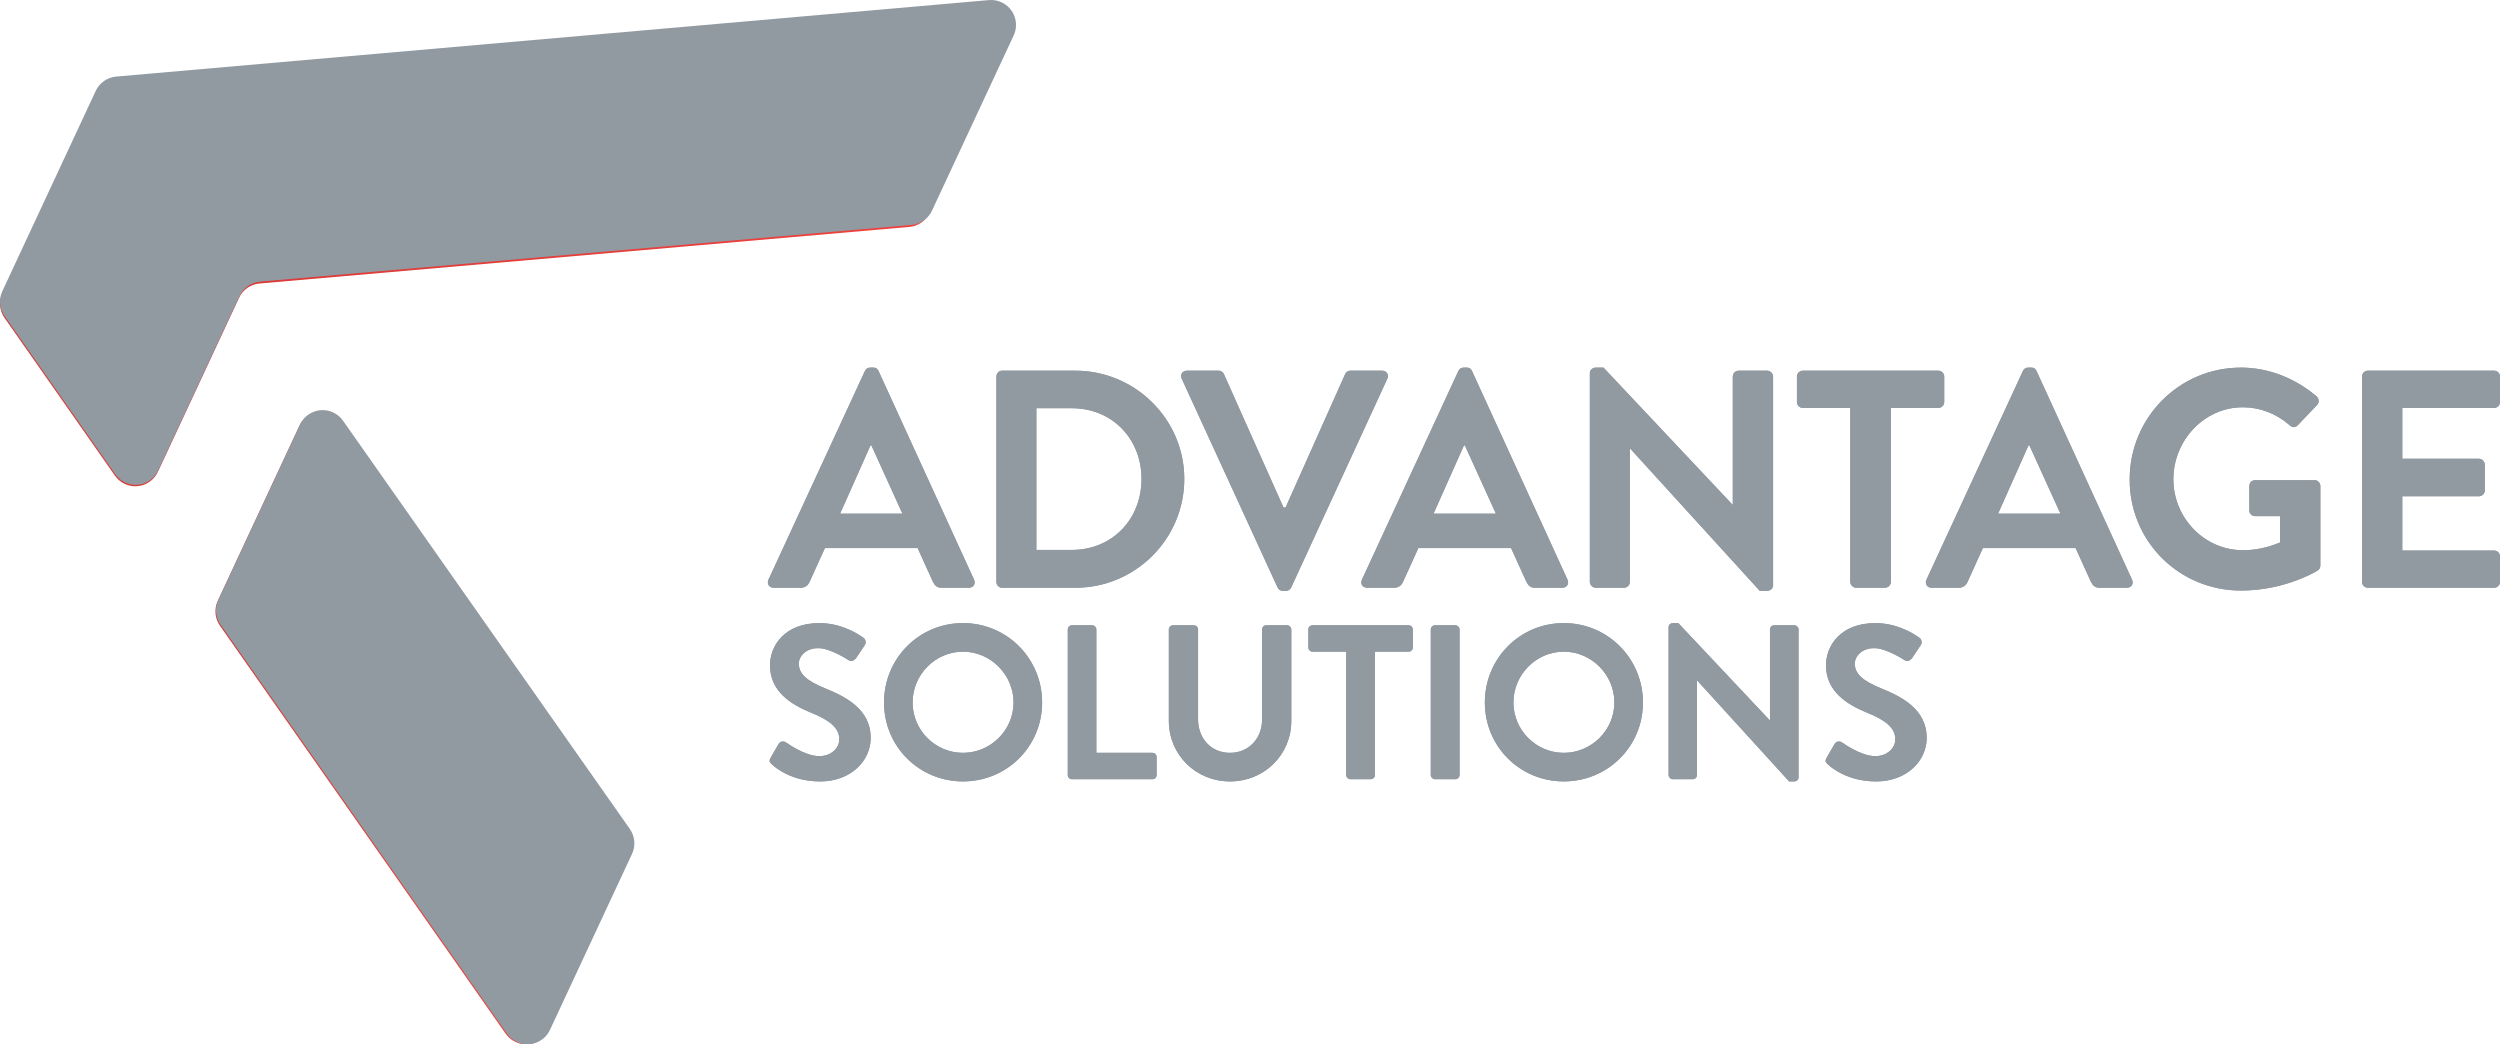 <?xml version="1.0" encoding="UTF-8" standalone="no"?>
<svg
   xmlns:dc="http://purl.org/dc/elements/1.1/"
   xmlns:cc="http://creativecommons.org/ns#"
   xmlns:rdf="http://www.w3.org/1999/02/22-rdf-syntax-ns#"
   xmlns:svg="http://www.w3.org/2000/svg"
   xmlns="http://www.w3.org/2000/svg"
   xmlns:sodipodi="http://sodipodi.sourceforge.net/DTD/sodipodi-0.dtd"
   xmlns:inkscape="http://www.inkscape.org/namespaces/inkscape"
   viewBox="0 0 644.133 269.067"
   height="269.067"
   width="644.133"
   xml:space="preserve"
   id="svg1399"
   version="1.1"
   sodipodi:docname="logo_advantageSolutions_gray.svg"
   inkscape:version="1.0 (4035a4f, 2020-05-01)"><sodipodi:namedview
     inkscape:document-rotation="0"
     pagecolor="#ffffff"
     bordercolor="#666666"
     borderopacity="1"
     objecttolerance="10"
     gridtolerance="10"
     guidetolerance="10"
     inkscape:pageopacity="0"
     inkscape:pageshadow="2"
     inkscape:window-width="1680"
     inkscape:window-height="896"
     id="namedview892"
     showgrid="false"
     inkscape:zoom="1.1053613"
     inkscape:cx="195.29535"
     inkscape:cy="90.203943"
     inkscape:window-x="0"
     inkscape:window-y="25"
     inkscape:window-maximized="0"
     inkscape:current-layer="svg1399" /><defs
     id="defs1403"><clipPath
       id="clipPath1417"
       clipPathUnits="userSpaceOnUse"><path
         id="path1415"
         d="M 579.813,1197.63 421.875,858.961 c -7.664,-16.43 -5.266,-34.973 4.664,-48.691 L 979.148,21.18 c 4.739,-7 11.364,-12.84 19.563,-16.648 24.119,-11.25 52.799,-0.84 64.049,23.297 L 1221.37,367.98 c 7.62,16.379 5.27,34.86 -4.58,48.571 L 662.672,1205.33 c -4.652,6.54 -11.027,11.99 -18.809,15.62 -24.129,11.25 -52.804,0.8 -64.05,-23.32 z" /></clipPath><linearGradient
       id="linearGradient1423"
       spreadMethod="pad"
       gradientTransform="matrix(-869.072,501.744,501.744,869.072,1255.83,361.88)"
       gradientUnits="userSpaceOnUse"
       y2="0"
       x2="1"
       y1="0"
       x1="0"><stop
         id="stop1419"
         offset="0"
         style="stop-opacity:1;stop-color:#f0423e" /><stop
         id="stop1421"
         offset="1"
         style="stop-opacity:1;stop-color:#d23935" /></linearGradient><clipPath
       id="clipPath1433"
       clipPathUnits="userSpaceOnUse"><path
         id="path1431"
         d="M 1910.47,2017.78 224.059,1869.98 c -16.407,-1.62 -31.563,-11.59 -39.039,-27.61 L 4.535,1455.3 c -7.508,-16.07 -5.371,-34.18 4.043,-47.79 L 222.23,1102.21 c 4.723,-6.99 11.34,-12.82 19.532,-16.64 24.121,-11.24 52.793,-0.82 64.043,23.31 l 157.293,337.3 c 7.582,16.27 23.101,26.32 39.816,27.68 l 1258.656,109.57 c 16.58,1.48 31.93,11.48 39.47,27.64 l 157.77,338.37 c 11.26,24.12 0.8,52.8 -23.31,64.05 -8.09,3.77 -16.72,5.11 -25.03,4.29 z" /></clipPath><linearGradient
       id="linearGradient1439"
       spreadMethod="pad"
       gradientTransform="matrix(-1312.51,757.755,757.755,1312.51,1596.47,1256.34)"
       gradientUnits="userSpaceOnUse"
       y2="0"
       x2="1"
       y1="0"
       x1="0"><stop
         id="stop1435"
         offset="0"
         style="stop-opacity:1;stop-color:#f0423e" /><stop
         id="stop1437"
         offset="1"
         style="stop-opacity:1;stop-color:#d23935" /></linearGradient></defs><g
     id="g1411"
     transform="matrix(0.133,0,0,-0.133,0,269.067)"><g
       clip-path="url(#clipPath1417)"
       id="g1413"><path
         id="path1425"
         style="fill:url(#linearGradient1423);fill-opacity:1;fill-rule:nonzero;stroke:none"
         d="M 579.813,1197.63 421.875,858.961 c -7.664,-16.43 -5.266,-34.973 4.664,-48.691 L 979.148,21.18 c 4.739,-7 11.364,-12.84 19.563,-16.648 24.119,-11.25 52.799,-0.84 64.049,23.297 L 1221.37,367.98 c 7.62,16.379 5.27,34.86 -4.58,48.571 L 662.672,1205.33 c -4.652,6.54 -11.027,11.99 -18.809,15.62 -24.129,11.25 -52.804,0.8 -64.05,-23.32" /></g></g><g
     id="g1427"
     transform="matrix(0.133,0,0,-0.133,0,269.067)"><g
       clip-path="url(#clipPath1433)"
       id="g1429"><path
         id="path1441"
         style="fill:url(#linearGradient1439);fill-opacity:1;fill-rule:nonzero;stroke:none"
         d="M 1910.47,2017.78 224.059,1869.98 c -16.407,-1.62 -31.563,-11.59 -39.039,-27.61 L 4.535,1455.3 c -7.508,-16.07 -5.371,-34.18 4.043,-47.79 L 222.23,1102.21 c 4.723,-6.99 11.34,-12.82 19.532,-16.64 24.121,-11.24 52.793,-0.82 64.043,23.31 l 157.293,337.3 c 7.582,16.27 23.101,26.32 39.816,27.68 l 1258.656,109.57 c 16.58,1.48 31.93,11.48 39.47,27.64 l 157.77,338.37 c 11.26,24.12 0.8,52.8 -23.31,64.05 -8.09,3.77 -16.72,5.11 -25.03,4.29" /></g></g><path
     id="path1443"
     style="fill:#9199a1;fill-opacity:1;fill-rule:nonzero;stroke:none;stroke-width:0.133"
     d="m 232.511,132.34 -7.988,-17.575 h -0.24 l -7.829,17.575 z m -34.513,17.02 24.848,-53.769 c 0.239,-0.481 0.639,-0.88 1.357,-0.88 h 0.799 c 0.799,0 1.119,0.399 1.359,0.88 l 24.608,53.769 c 0.479,1.039 -0.16,2.078 -1.357,2.078 h -6.951 c -1.2,0 -1.759,-0.479 -2.319,-1.599 l -3.913,-8.628 h -23.889 l -3.915,8.628 c -0.32,0.799 -1.04,1.599 -2.317,1.599 H 199.356 c -1.199,0 -1.837,-1.039 -1.359,-2.078" /><path
     id="path1445"
     style="fill:#9199a1;fill-opacity:1;fill-rule:nonzero;stroke:none;stroke-width:0.133"
     d="m 276.133,141.691 c 10.385,0 17.977,-7.832 17.977,-18.297 0,-10.387 -7.592,-18.217 -17.977,-18.217 h -9.108 v 36.515 z M 256.72,97.028 c 0,-0.8 0.637,-1.519 1.437,-1.519 h 18.935 c 15.419,0 28.044,12.545 28.044,27.884 0,15.5 -12.625,28.044 -28.044,28.044 h -18.935 c -0.8,0 -1.437,-0.719 -1.437,-1.519 V 97.028" /><path
     id="path1447"
     style="fill:#9199a1;fill-opacity:1;fill-rule:nonzero;stroke:none;stroke-width:0.133"
     d="m 304.48,97.588 c -0.48,-1.039 0.159,-2.079 1.356,-2.079 h 8.152 c 0.719,0 1.197,0.48 1.356,0.879 l 15.341,34.356 h 0.557 l 15.341,-34.356 c 0.159,-0.399 0.639,-0.879 1.357,-0.879 h 8.151 c 1.197,0 1.836,1.04 1.356,2.079 l -24.765,53.769 c -0.239,0.479 -0.64,0.878 -1.359,0.878 h -0.8 c -0.719,0 -1.117,-0.399 -1.357,-0.878 L 304.48,97.588" /><path
     id="path1449"
     style="fill:#9199a1;fill-opacity:1;fill-rule:nonzero;stroke:none;stroke-width:0.133"
     d="m 385.42,132.34 -7.989,-17.575 h -0.24 l -7.831,17.575 z m -34.516,17.02 24.849,-53.769 c 0.24,-0.481 0.637,-0.88 1.357,-0.88 h 0.799 c 0.8,0 1.117,0.399 1.36,0.88 l 24.607,53.769 c 0.479,1.039 -0.159,2.078 -1.36,2.078 h -6.951 c -1.197,0 -1.757,-0.479 -2.317,-1.599 l -3.915,-8.628 h -23.888 l -3.913,8.628 c -0.32,0.799 -1.039,1.599 -2.317,1.599 h -6.951 c -1.199,0 -1.839,-1.039 -1.36,-2.078" /><path
     id="path1451"
     style="fill:#9199a1;fill-opacity:1;fill-rule:nonzero;stroke:none;stroke-width:0.133"
     d="m 409.625,96.149 c 0,-0.8 0.719,-1.439 1.519,-1.439 h 1.997 l 33.237,35.313 h 0.077 V 97.028 c 0,-0.8 0.641,-1.519 1.519,-1.519 h 7.352 c 0.799,0 1.517,0.719 1.517,1.519 v 53.769 c 0,0.799 -0.719,1.438 -1.517,1.438 h -1.917 l -33.399,-36.672 h -0.077 v 34.356 c 0,0.8 -0.641,1.519 -1.519,1.519 H 411.144 c -0.8,0 -1.519,-0.719 -1.519,-1.519 V 96.149" /><path
     id="path1453"
     style="fill:#9199a1;fill-opacity:1;fill-rule:nonzero;stroke:none;stroke-width:0.133"
     d="m 476.729,105.097 h -12.224 c -0.877,0 -1.517,-0.719 -1.517,-1.519 v -6.551 c 0,-0.8 0.64,-1.519 1.517,-1.519 h 34.915 c 0.877,0 1.519,0.719 1.519,1.519 v 6.551 c 0,0.8 -0.641,1.519 -1.519,1.519 h -12.224 v 44.821 c 0,0.8 -0.719,1.519 -1.519,1.519 h -7.429 c -0.8,0 -1.519,-0.719 -1.519,-1.519 v -44.821" /><path
     id="path1455"
     style="fill:#9199a1;fill-opacity:1;fill-rule:nonzero;stroke:none;stroke-width:0.133"
     d="m 530.873,132.34 -7.989,-17.575 h -0.24 l -7.831,17.575 z m -34.516,17.02 24.849,-53.769 c 0.239,-0.481 0.637,-0.88 1.356,-0.88 h 0.8 c 0.8,0 1.117,0.399 1.36,0.88 l 24.607,53.769 c 0.479,1.039 -0.16,2.078 -1.36,2.078 h -6.951 c -1.197,0 -1.757,-0.479 -2.317,-1.599 l -3.915,-8.628 h -23.888 l -3.913,8.628 c -0.32,0.799 -1.04,1.599 -2.319,1.599 h -6.949 c -1.199,0 -1.839,-1.039 -1.36,-2.078" /><path
     id="path1457"
     style="fill:#9199a1;fill-opacity:1;fill-rule:nonzero;stroke:none;stroke-width:0.133"
     d="m 577.393,94.711 c 7.191,0 14.063,2.796 19.496,7.431 0.637,0.64 0.719,1.597 0.08,2.237 l -4.953,5.192 c -0.64,0.64 -1.359,0.64 -2.077,0 -3.436,-3.035 -7.669,-4.633 -12.065,-4.633 -9.987,0 -17.896,8.549 -17.896,18.536 0,9.907 7.909,18.295 17.976,18.295 4.475,0 7.909,-1.356 9.508,-1.997 v -6.789 h -6.393 c -0.877,0 -1.517,-0.641 -1.517,-1.439 v -6.312 c 0,-0.88 0.64,-1.517 1.517,-1.517 h 15.341 c 0.8,0 1.437,0.719 1.437,1.517 v 20.455 c 0,0.637 -0.32,1.039 -0.637,1.279 0,0 -8.229,5.192 -19.816,5.192 -15.897,0 -28.681,-12.625 -28.681,-28.604 0,-15.979 12.784,-28.841 28.681,-28.841" /><path
     id="path1459"
     style="fill:#9199a1;fill-opacity:1;fill-rule:nonzero;stroke:none;stroke-width:0.133"
     d="m 608.576,97.028 c 0,-0.8 0.641,-1.519 1.519,-1.519 h 32.517 c 0.879,0 1.519,0.719 1.519,1.519 v 6.551 c 0,0.8 -0.64,1.519 -1.519,1.519 h -23.651 v 13.103 h 19.735 c 0.8,0 1.519,0.719 1.519,1.519 v 6.629 c 0,0.88 -0.719,1.519 -1.519,1.519 h -19.735 v 13.983 h 23.651 c 0.879,0 1.519,0.719 1.519,1.517 v 6.552 c 0,0.8 -0.64,1.519 -1.519,1.519 h -32.517 c -0.877,0 -1.519,-0.719 -1.519,-1.519 V 97.028" /><path
     id="path1461"
     style="fill:#9199a1;fill-opacity:1;fill-rule:nonzero;stroke:none;stroke-width:0.133"
     d="m 198.564,195.216 2.04,-3.513 c 0.452,-0.791 1.416,-0.791 1.925,-0.396 0.284,0.169 4.873,3.513 8.556,3.513 2.947,0 5.156,-1.927 5.156,-4.363 0,-2.888 -2.436,-4.873 -7.196,-6.797 -5.325,-2.154 -10.652,-5.555 -10.652,-12.24 0,-5.044 3.74,-10.88 12.748,-10.88 5.78,0 10.2,2.948 11.333,3.797 0.567,0.341 0.736,1.304 0.34,1.869 l -2.153,3.23 c -0.453,0.68 -1.303,1.133 -1.983,0.68 -0.455,-0.281 -4.76,-3.115 -7.876,-3.115 -3.229,0 -4.987,2.153 -4.987,3.967 0,2.661 2.097,4.476 6.685,6.345 5.497,2.209 11.843,5.495 11.843,12.805 0,5.836 -5.043,11.219 -13.032,11.219 -7.139,0 -11.332,-3.344 -12.465,-4.42 -0.511,-0.509 -0.793,-0.793 -0.283,-1.7" /><path
     id="path1463"
     style="fill:#9199a1;fill-opacity:1;fill-rule:nonzero;stroke:none;stroke-width:0.133"
     d="m 248.111,193.969 c 7.139,0 13.032,-5.836 13.032,-12.975 0,-7.14 -5.893,-13.088 -13.032,-13.088 -7.139,0 -12.976,5.948 -12.976,13.088 0,7.139 5.837,12.975 12.976,12.975 z m 0,-33.431 c 11.333,0 20.397,9.123 20.397,20.456 0,11.331 -9.064,20.341 -20.397,20.341 -11.333,0 -20.341,-9.011 -20.341,-20.341 0,-11.333 9.008,-20.456 20.341,-20.456" /><path
     id="path1465"
     style="fill:#9199a1;fill-opacity:1;fill-rule:nonzero;stroke:none;stroke-width:0.133"
     d="m 275.112,162.183 c 0,-0.566 0.453,-1.076 1.077,-1.076 h 5.212 c 0.568,0 1.079,0.51 1.079,1.076 v 31.787 h 14.448 c 0.623,0 1.075,0.509 1.075,1.078 v 4.646 c 0,0.564 -0.452,1.075 -1.075,1.075 h -20.739 c -0.624,0 -1.077,-0.511 -1.077,-1.075 v -37.51" /><path
     id="path1467"
     style="fill:#9199a1;fill-opacity:1;fill-rule:nonzero;stroke:none;stroke-width:0.133"
     d="m 301.152,162.183 c 0,-0.566 0.509,-1.076 1.075,-1.076 h 5.384 c 0.621,0 1.076,0.51 1.076,1.076 v 23.175 c 0,4.817 3.285,8.612 8.215,8.612 4.931,0 8.273,-3.795 8.273,-8.555 v -23.232 c 0,-0.566 0.453,-1.076 1.076,-1.076 h 5.383 c 0.568,0 1.079,0.51 1.079,1.076 v 23.572 c 0,8.612 -6.857,15.581 -15.811,15.581 -8.896,0 -15.749,-6.969 -15.749,-15.581 v -23.572" /><path
     id="path1469"
     style="fill:#9199a1;fill-opacity:1;fill-rule:nonzero;stroke:none;stroke-width:0.133"
     d="m 346.844,167.907 h -8.669 c -0.621,0 -1.075,-0.511 -1.075,-1.079 v -4.645 c 0,-0.566 0.453,-1.076 1.075,-1.076 h 24.764 c 0.621,0 1.075,0.51 1.075,1.076 v 4.645 c 0,0.568 -0.453,1.079 -1.075,1.079 h -8.669 v 31.786 c 0,0.564 -0.511,1.075 -1.079,1.075 h -5.268 c -0.568,0 -1.079,-0.511 -1.079,-1.075 v -31.786" /><path
     id="path1471"
     style="fill:#9199a1;fill-opacity:1;fill-rule:nonzero;stroke:none;stroke-width:0.133"
     d="m 368.641,162.183 c 0,-0.566 0.511,-1.076 1.076,-1.076 h 5.271 c 0.565,0 1.075,0.51 1.075,1.076 v 37.51 c 0,0.564 -0.509,1.075 -1.075,1.075 h -5.271 c -0.565,0 -1.076,-0.511 -1.076,-1.075 v -37.51" /><path
     id="path1473"
     style="fill:#9199a1;fill-opacity:1;fill-rule:nonzero;stroke:none;stroke-width:0.133"
     d="m 402.915,193.969 c 7.141,0 13.033,-5.836 13.033,-12.975 0,-7.14 -5.892,-13.088 -13.033,-13.088 -7.137,0 -12.973,5.948 -12.973,13.088 0,7.139 5.836,12.975 12.973,12.975 z m 0,-33.431 c 11.333,0 20.399,9.123 20.399,20.456 0,11.331 -9.065,20.341 -20.399,20.341 -11.331,0 -20.341,-9.011 -20.341,-20.341 0,-11.333 9.011,-20.456 20.341,-20.456" /><path
     id="path1475"
     style="fill:#9199a1;fill-opacity:1;fill-rule:nonzero;stroke:none;stroke-width:0.133"
     d="m 429.917,161.56 c 0,-0.568 0.511,-1.021 1.079,-1.021 h 1.416 l 23.571,25.044 h 0.057 v -23.4 c 0,-0.566 0.453,-1.076 1.075,-1.076 h 5.215 c 0.564,0 1.075,0.51 1.075,1.076 v 38.132 c 0,0.568 -0.511,1.021 -1.075,1.021 h -1.363 l -23.683,-26.008 h -0.057 v 24.365 c 0,0.564 -0.452,1.075 -1.075,1.075 h -5.156 c -0.568,0 -1.079,-0.511 -1.079,-1.075 v -38.133" /><path
     id="path1477"
     style="fill:#9199a1;fill-opacity:1;fill-rule:nonzero;stroke:none;stroke-width:0.133"
     d="m 470.644,195.216 2.039,-3.513 c 0.453,-0.791 1.417,-0.791 1.928,-0.396 0.283,0.169 4.872,3.513 8.556,3.513 2.945,0 5.157,-1.927 5.157,-4.363 0,-2.888 -2.437,-4.873 -7.199,-6.797 -5.325,-2.154 -10.651,-5.555 -10.651,-12.24 0,-5.044 3.74,-10.88 12.748,-10.88 5.78,0 10.2,2.948 11.333,3.797 0.567,0.341 0.736,1.304 0.337,1.869 l -2.151,3.23 c -0.453,0.68 -1.304,1.133 -1.984,0.68 -0.453,-0.281 -4.759,-3.115 -7.875,-3.115 -3.229,0 -4.988,2.153 -4.988,3.967 0,2.661 2.097,4.476 6.688,6.345 5.495,2.209 11.841,5.495 11.841,12.805 0,5.836 -5.044,11.219 -13.032,11.219 -7.14,0 -11.333,-3.344 -12.465,-4.42 -0.511,-0.509 -0.795,-0.793 -0.284,-1.7" /><path
     id="path1479"
     style="fill:#9199a1;fill-opacity:1;fill-rule:nonzero;stroke:none;stroke-width:0.133"
     d="m 77.308,109.383 -21.058,45.156 c -1.022,2.191 -0.702,4.663 0.622,6.492 l 73.681,105.212 c 0.632,0.933 1.515,1.712 2.608,2.22 3.216,1.5 7.04,0.112 8.54,-3.106 l 21.148,-45.354 c 1.016,-2.184 0.703,-4.648 -0.611,-6.476 L 88.356,108.356 c -0.62,-0.872 -1.47,-1.599 -2.508,-2.083 -3.217,-1.5 -7.041,-0.107 -8.54,3.109" /><path
     id="path1481"
     style="fill:#9199a1;fill-opacity:1;fill-rule:nonzero;stroke:none;stroke-width:0.133"
     d="M 254.729,0.029 29.875,19.736 c -2.188,0.216 -4.208,1.545 -5.205,3.681 L 0.605,75.027 c -1.001,2.143 -0.716,4.557 0.539,6.372 L 29.631,122.105 c 0.63,0.932 1.512,1.709 2.604,2.219 3.216,1.499 7.039,0.109 8.539,-3.108 L 61.746,76.243 c 1.011,-2.169 3.08,-3.509 5.309,-3.691 L 234.876,57.943 c 2.211,-0.197 4.257,-1.531 5.263,-3.685 l 21.036,-45.116 c 1.501,-3.216 0.107,-7.04 -3.108,-8.54 -1.079,-0.503 -2.229,-0.681 -3.337,-0.572" /><path
     id="path1483"
     style="fill:#9199a1;fill-opacity:1;fill-rule:nonzero;stroke:none;stroke-width:0.133"
     d="m 232.511,132.34 -7.988,-17.575 h -0.24 l -7.829,17.575 z m -34.513,17.02 24.848,-53.769 c 0.239,-0.481 0.639,-0.88 1.357,-0.88 h 0.799 c 0.799,0 1.119,0.399 1.359,0.88 l 24.608,53.769 c 0.479,1.039 -0.16,2.078 -1.357,2.078 h -6.951 c -1.2,0 -1.759,-0.479 -2.319,-1.599 l -3.913,-8.628 h -23.889 l -3.915,8.628 c -0.32,0.799 -1.04,1.599 -2.317,1.599 H 199.356 c -1.199,0 -1.837,-1.039 -1.359,-2.078" /><path
     id="path1485"
     style="fill:#9199a1;fill-opacity:1;fill-rule:nonzero;stroke:none;stroke-width:0.133"
     d="m 276.133,141.691 c 10.385,0 17.977,-7.832 17.977,-18.297 0,-10.387 -7.592,-18.217 -17.977,-18.217 h -9.108 v 36.515 z M 256.72,97.028 c 0,-0.8 0.637,-1.519 1.437,-1.519 h 18.935 c 15.419,0 28.044,12.545 28.044,27.884 0,15.5 -12.625,28.044 -28.044,28.044 h -18.935 c -0.8,0 -1.437,-0.719 -1.437,-1.519 V 97.028" /><path
     id="path1487"
     style="fill:#9199a1;fill-opacity:1;fill-rule:nonzero;stroke:none;stroke-width:0.133"
     d="m 304.48,97.588 c -0.48,-1.039 0.159,-2.079 1.356,-2.079 h 8.152 c 0.719,0 1.197,0.48 1.356,0.879 l 15.341,34.356 h 0.557 l 15.341,-34.356 c 0.159,-0.399 0.639,-0.879 1.357,-0.879 h 8.151 c 1.197,0 1.836,1.04 1.356,2.079 l -24.765,53.769 c -0.239,0.479 -0.64,0.878 -1.359,0.878 h -0.8 c -0.719,0 -1.117,-0.399 -1.357,-0.878 L 304.48,97.588" /><path
     id="path1489"
     style="fill:#9199a1;fill-opacity:1;fill-rule:nonzero;stroke:none;stroke-width:0.133"
     d="m 385.42,132.34 -7.989,-17.575 h -0.24 l -7.831,17.575 z m -34.516,17.02 24.849,-53.769 c 0.24,-0.481 0.637,-0.88 1.357,-0.88 h 0.799 c 0.8,0 1.117,0.399 1.36,0.88 l 24.607,53.769 c 0.479,1.039 -0.159,2.078 -1.36,2.078 h -6.951 c -1.197,0 -1.757,-0.479 -2.317,-1.599 l -3.915,-8.628 h -23.888 l -3.913,8.628 c -0.32,0.799 -1.039,1.599 -2.317,1.599 h -6.951 c -1.199,0 -1.839,-1.039 -1.36,-2.078" /><path
     id="path1491"
     style="fill:#9199a1;fill-opacity:1;fill-rule:nonzero;stroke:none;stroke-width:0.133"
     d="m 409.625,96.149 c 0,-0.8 0.719,-1.439 1.519,-1.439 h 1.997 l 33.237,35.313 h 0.077 V 97.028 c 0,-0.8 0.641,-1.519 1.519,-1.519 h 7.352 c 0.799,0 1.517,0.719 1.517,1.519 v 53.769 c 0,0.799 -0.719,1.438 -1.517,1.438 h -1.917 l -33.399,-36.672 h -0.077 v 34.356 c 0,0.8 -0.641,1.519 -1.519,1.519 H 411.144 c -0.8,0 -1.519,-0.719 -1.519,-1.519 V 96.149" /><path
     id="path1493"
     style="fill:#9199a1;fill-opacity:1;fill-rule:nonzero;stroke:none;stroke-width:0.133"
     d="m 476.729,105.097 h -12.224 c -0.877,0 -1.517,-0.719 -1.517,-1.519 v -6.551 c 0,-0.8 0.64,-1.519 1.517,-1.519 h 34.915 c 0.877,0 1.519,0.719 1.519,1.519 v 6.551 c 0,0.8 -0.641,1.519 -1.519,1.519 h -12.224 v 44.821 c 0,0.8 -0.719,1.519 -1.519,1.519 h -7.429 c -0.8,0 -1.519,-0.719 -1.519,-1.519 v -44.821" /><path
     id="path1495"
     style="fill:#9199a1;fill-opacity:1;fill-rule:nonzero;stroke:none;stroke-width:0.133"
     d="m 530.873,132.34 -7.989,-17.575 h -0.24 l -7.831,17.575 z m -34.516,17.02 24.849,-53.769 c 0.239,-0.481 0.637,-0.88 1.356,-0.88 h 0.8 c 0.8,0 1.117,0.399 1.36,0.88 l 24.607,53.769 c 0.479,1.039 -0.16,2.078 -1.36,2.078 h -6.951 c -1.197,0 -1.757,-0.479 -2.317,-1.599 l -3.915,-8.628 h -23.888 l -3.913,8.628 c -0.32,0.799 -1.04,1.599 -2.319,1.599 h -6.949 c -1.199,0 -1.839,-1.039 -1.36,-2.078" /><path
     id="path1497"
     style="fill:#9199a1;fill-opacity:1;fill-rule:nonzero;stroke:none;stroke-width:0.133"
     d="m 577.393,94.711 c 7.191,0 14.063,2.796 19.496,7.431 0.637,0.64 0.719,1.597 0.08,2.237 l -4.953,5.192 c -0.64,0.64 -1.359,0.64 -2.077,0 -3.436,-3.035 -7.669,-4.633 -12.065,-4.633 -9.987,0 -17.896,8.549 -17.896,18.536 0,9.907 7.909,18.295 17.976,18.295 4.475,0 7.909,-1.356 9.508,-1.997 v -6.789 h -6.393 c -0.877,0 -1.517,-0.641 -1.517,-1.439 v -6.312 c 0,-0.88 0.64,-1.517 1.517,-1.517 h 15.341 c 0.8,0 1.437,0.719 1.437,1.517 v 20.455 c 0,0.637 -0.32,1.039 -0.637,1.279 0,0 -8.229,5.192 -19.816,5.192 -15.897,0 -28.681,-12.625 -28.681,-28.604 0,-15.979 12.784,-28.841 28.681,-28.841" /><path
     id="path1499"
     style="fill:#9199a1;fill-opacity:1;fill-rule:nonzero;stroke:none;stroke-width:0.133"
     d="m 608.576,97.028 c 0,-0.8 0.641,-1.519 1.519,-1.519 h 32.517 c 0.879,0 1.519,0.719 1.519,1.519 v 6.551 c 0,0.8 -0.64,1.519 -1.519,1.519 h -23.651 v 13.103 h 19.735 c 0.8,0 1.519,0.719 1.519,1.519 v 6.629 c 0,0.88 -0.719,1.519 -1.519,1.519 h -19.735 v 13.983 h 23.651 c 0.879,0 1.519,0.719 1.519,1.517 v 6.552 c 0,0.8 -0.64,1.519 -1.519,1.519 h -32.517 c -0.877,0 -1.519,-0.719 -1.519,-1.519 V 97.028" /><path
     id="path1501"
     style="fill:#9199a1;fill-opacity:1;fill-rule:nonzero;stroke:none;stroke-width:0.133"
     d="m 198.564,195.216 2.04,-3.513 c 0.452,-0.791 1.416,-0.791 1.925,-0.396 0.284,0.169 4.873,3.513 8.556,3.513 2.947,0 5.156,-1.927 5.156,-4.363 0,-2.888 -2.436,-4.873 -7.196,-6.797 -5.325,-2.154 -10.652,-5.555 -10.652,-12.24 0,-5.044 3.74,-10.88 12.748,-10.88 5.78,0 10.2,2.948 11.333,3.797 0.567,0.341 0.736,1.304 0.34,1.869 l -2.153,3.23 c -0.453,0.68 -1.303,1.133 -1.983,0.68 -0.455,-0.281 -4.76,-3.115 -7.876,-3.115 -3.229,0 -4.987,2.153 -4.987,3.967 0,2.661 2.097,4.476 6.685,6.345 5.497,2.209 11.843,5.495 11.843,12.805 0,5.836 -5.043,11.219 -13.032,11.219 -7.139,0 -11.332,-3.344 -12.465,-4.42 -0.511,-0.509 -0.793,-0.793 -0.283,-1.7" /><path
     id="path1503"
     style="fill:#9199a1;fill-opacity:1;fill-rule:nonzero;stroke:none;stroke-width:0.133"
     d="m 248.111,193.969 c 7.139,0 13.032,-5.836 13.032,-12.975 0,-7.14 -5.893,-13.088 -13.032,-13.088 -7.139,0 -12.976,5.948 -12.976,13.088 0,7.139 5.837,12.975 12.976,12.975 z m 0,-33.431 c 11.333,0 20.397,9.123 20.397,20.456 0,11.331 -9.064,20.341 -20.397,20.341 -11.333,0 -20.341,-9.011 -20.341,-20.341 0,-11.333 9.008,-20.456 20.341,-20.456" /><path
     id="path1505"
     style="fill:#9199a1;fill-opacity:1;fill-rule:nonzero;stroke:none;stroke-width:0.133"
     d="m 275.112,162.183 c 0,-0.566 0.453,-1.076 1.077,-1.076 h 5.212 c 0.568,0 1.079,0.51 1.079,1.076 v 31.787 h 14.448 c 0.623,0 1.075,0.509 1.075,1.078 v 4.646 c 0,0.564 -0.452,1.075 -1.075,1.075 h -20.739 c -0.624,0 -1.077,-0.511 -1.077,-1.075 v -37.51" /><path
     id="path1507"
     style="fill:#9199a1;fill-opacity:1;fill-rule:nonzero;stroke:none;stroke-width:0.133"
     d="m 301.152,162.183 c 0,-0.566 0.509,-1.076 1.075,-1.076 h 5.384 c 0.621,0 1.076,0.51 1.076,1.076 v 23.175 c 0,4.817 3.285,8.612 8.215,8.612 4.931,0 8.273,-3.795 8.273,-8.555 v -23.232 c 0,-0.566 0.453,-1.076 1.076,-1.076 h 5.383 c 0.568,0 1.079,0.51 1.079,1.076 v 23.572 c 0,8.612 -6.857,15.581 -15.811,15.581 -8.896,0 -15.749,-6.969 -15.749,-15.581 v -23.572" /><path
     id="path1509"
     style="fill:#9199a1;fill-opacity:1;fill-rule:nonzero;stroke:none;stroke-width:0.133"
     d="m 346.844,167.907 h -8.669 c -0.621,0 -1.075,-0.511 -1.075,-1.079 v -4.645 c 0,-0.566 0.453,-1.076 1.075,-1.076 h 24.764 c 0.621,0 1.075,0.51 1.075,1.076 v 4.645 c 0,0.568 -0.453,1.079 -1.075,1.079 h -8.669 v 31.786 c 0,0.564 -0.511,1.075 -1.079,1.075 h -5.268 c -0.568,0 -1.079,-0.511 -1.079,-1.075 v -31.786" /><path
     id="path1511"
     style="fill:#9199a1;fill-opacity:1;fill-rule:nonzero;stroke:none;stroke-width:0.133"
     d="m 368.641,162.183 c 0,-0.566 0.511,-1.076 1.076,-1.076 h 5.271 c 0.565,0 1.075,0.51 1.075,1.076 v 37.51 c 0,0.564 -0.509,1.075 -1.075,1.075 h -5.271 c -0.565,0 -1.076,-0.511 -1.076,-1.075 v -37.51" /><path
     id="path1513"
     style="fill:#9199a1;fill-opacity:1;fill-rule:nonzero;stroke:none;stroke-width:0.133"
     d="m 402.915,193.969 c 7.141,0 13.033,-5.836 13.033,-12.975 0,-7.14 -5.892,-13.088 -13.033,-13.088 -7.137,0 -12.973,5.948 -12.973,13.088 0,7.139 5.836,12.975 12.973,12.975 z m 0,-33.431 c 11.333,0 20.399,9.123 20.399,20.456 0,11.331 -9.065,20.341 -20.399,20.341 -11.331,0 -20.341,-9.011 -20.341,-20.341 0,-11.333 9.011,-20.456 20.341,-20.456" /><path
     id="path1515"
     style="fill:#9199a1;fill-opacity:1;fill-rule:nonzero;stroke:none;stroke-width:0.133"
     d="m 429.917,161.56 c 0,-0.568 0.511,-1.021 1.079,-1.021 h 1.416 l 23.571,25.044 h 0.057 v -23.4 c 0,-0.566 0.453,-1.076 1.075,-1.076 h 5.215 c 0.564,0 1.075,0.51 1.075,1.076 v 38.132 c 0,0.568 -0.511,1.021 -1.075,1.021 h -1.363 l -23.683,-26.008 h -0.057 v 24.365 c 0,0.564 -0.452,1.075 -1.075,1.075 h -5.156 c -0.568,0 -1.079,-0.511 -1.079,-1.075 v -38.133" /><path
     id="path1517"
     style="fill:#9199a1;fill-opacity:1;fill-rule:nonzero;stroke:none;stroke-width:0.133"
     d="m 470.644,195.216 2.039,-3.513 c 0.453,-0.791 1.417,-0.791 1.928,-0.396 0.283,0.169 4.872,3.513 8.556,3.513 2.945,0 5.157,-1.927 5.157,-4.363 0,-2.888 -2.437,-4.873 -7.199,-6.797 -5.325,-2.154 -10.651,-5.555 -10.651,-12.24 0,-5.044 3.74,-10.88 12.748,-10.88 5.78,0 10.2,2.948 11.333,3.797 0.567,0.341 0.736,1.304 0.337,1.869 l -2.151,3.23 c -0.453,0.68 -1.304,1.133 -1.984,0.68 -0.453,-0.281 -4.759,-3.115 -7.875,-3.115 -3.229,0 -4.988,2.153 -4.988,3.967 0,2.661 2.097,4.476 6.688,6.345 5.495,2.209 11.841,5.495 11.841,12.805 0,5.836 -5.044,11.219 -13.032,11.219 -7.14,0 -11.333,-3.344 -12.465,-4.42 -0.511,-0.509 -0.795,-0.793 -0.284,-1.7" /></svg>
